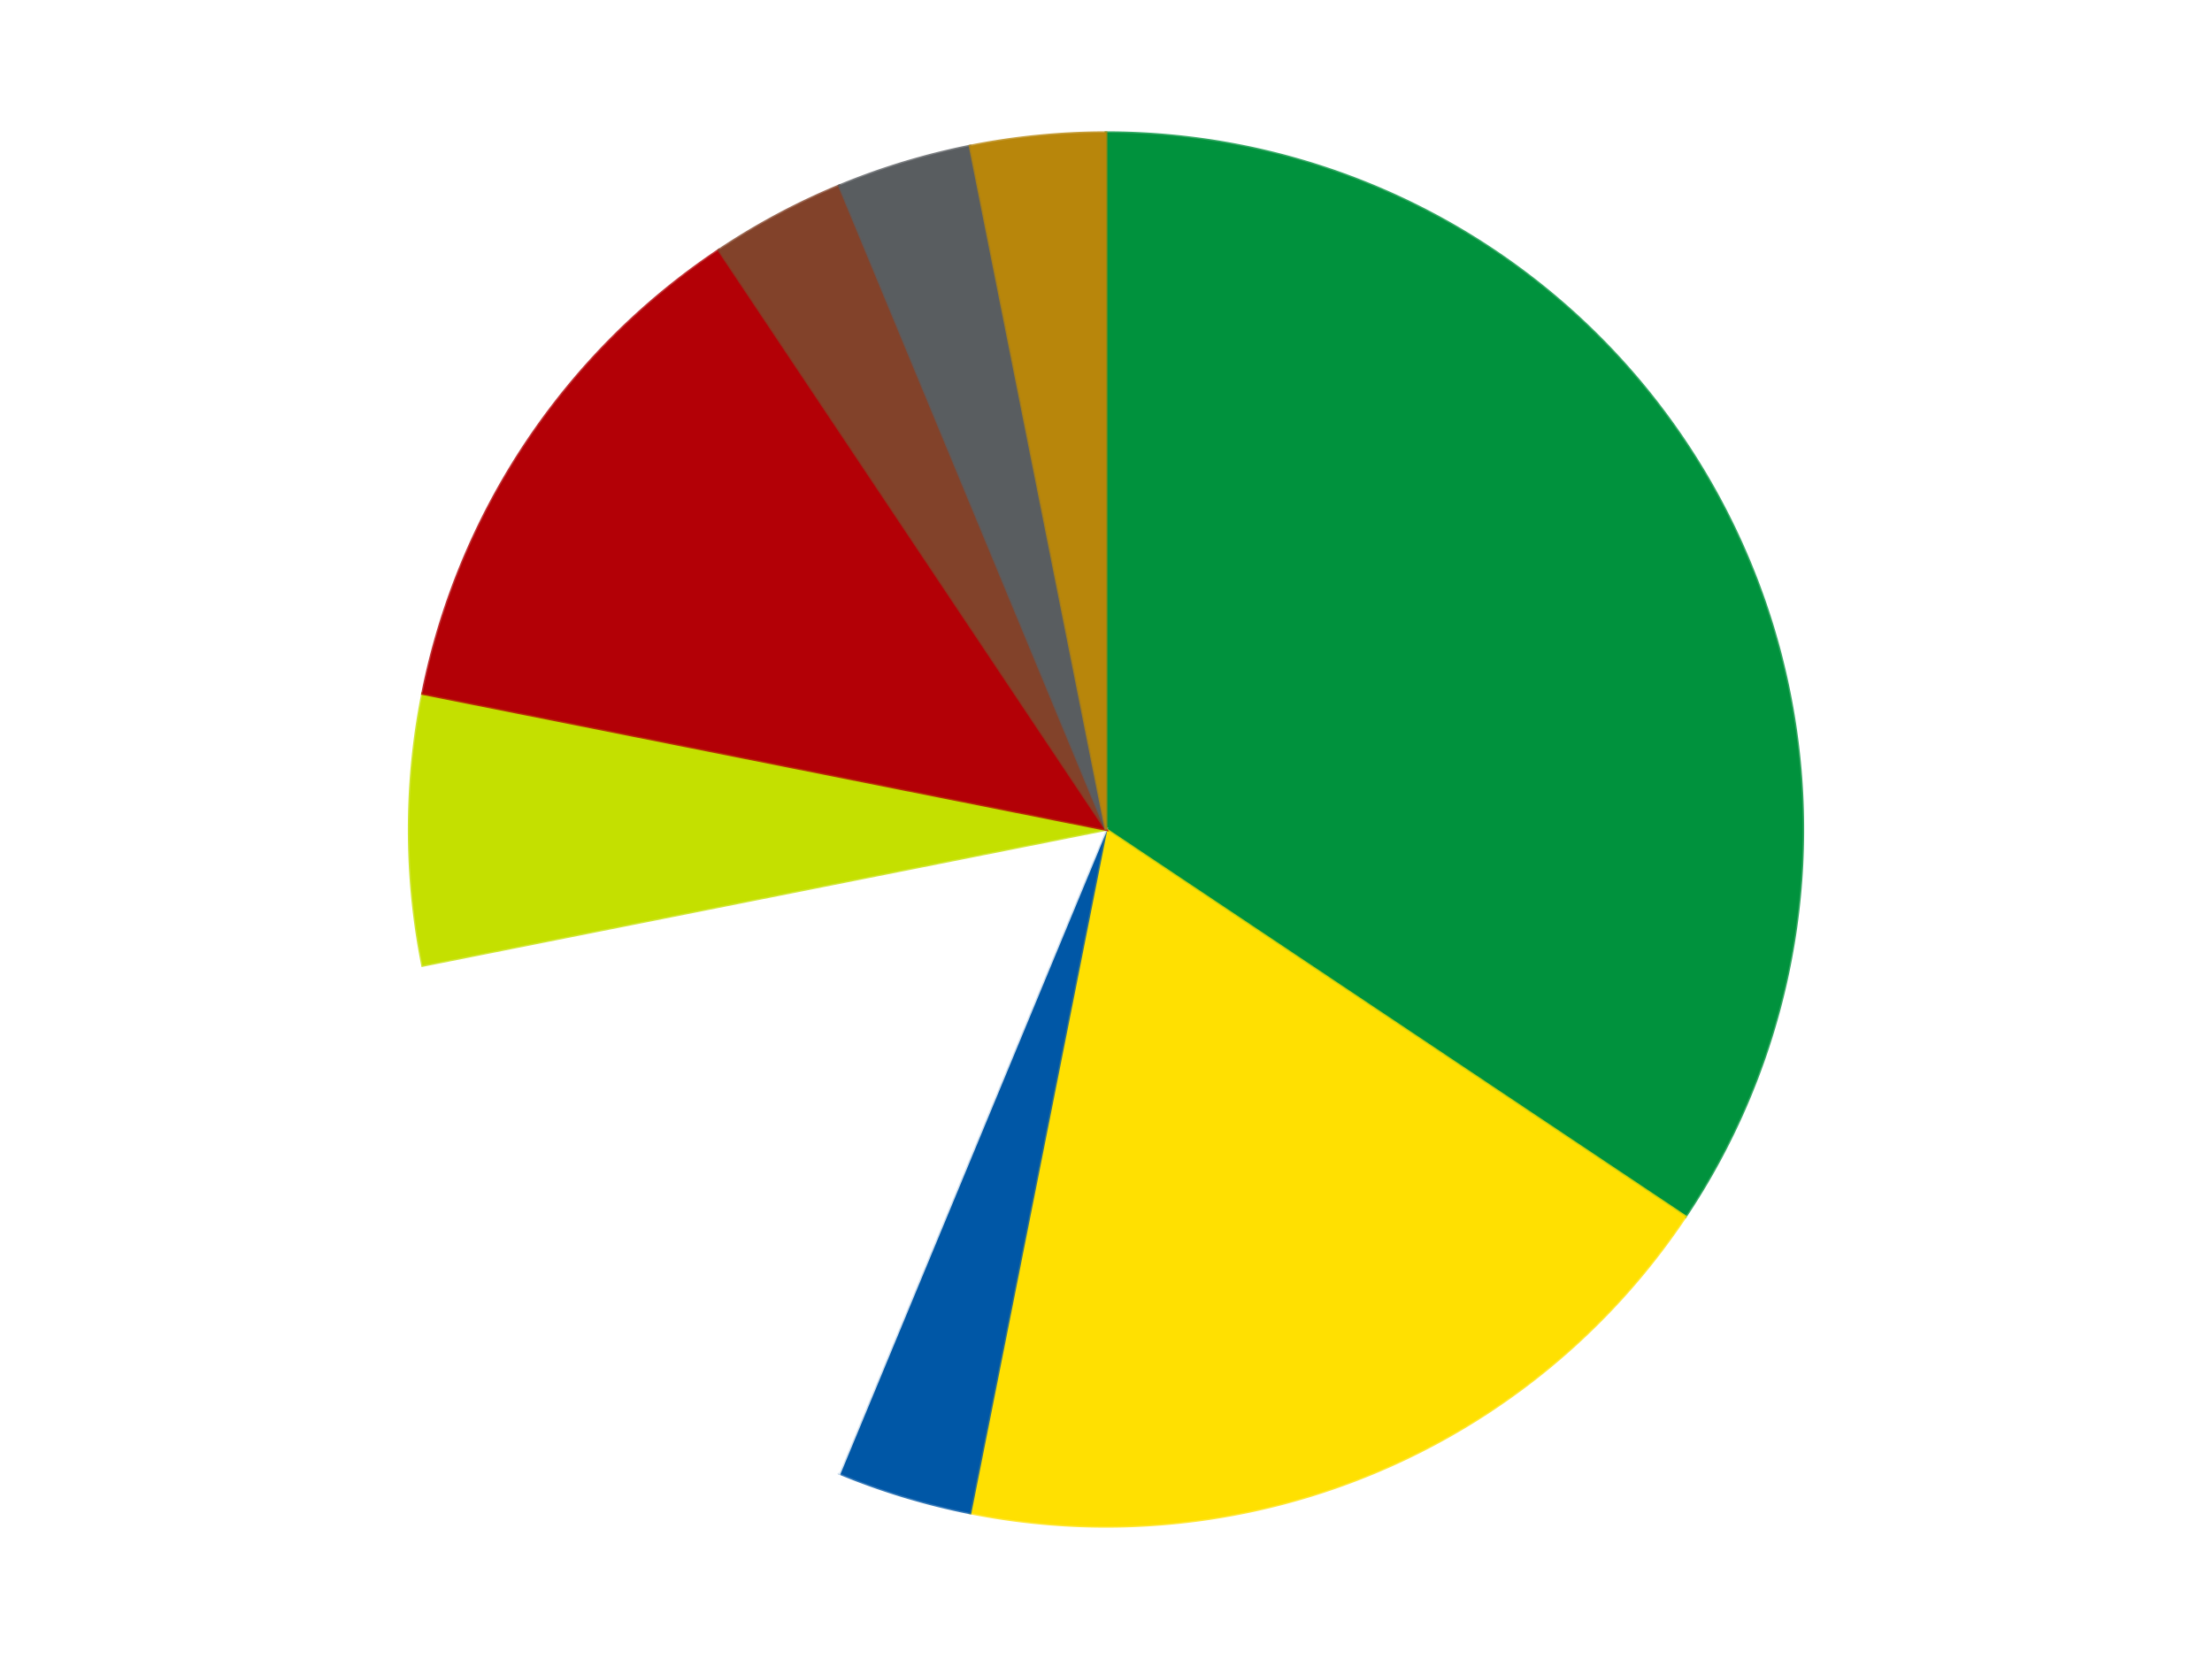<?xml version='1.0' encoding='utf-8'?>
<svg xmlns="http://www.w3.org/2000/svg" xmlns:xlink="http://www.w3.org/1999/xlink" id="chart-3912e182-0c03-4c42-bdc4-109fec6fe4ef" class="pygal-chart" viewBox="0 0 800 600"><!--Generated with pygal 3.0.5 (lxml) ©Kozea 2012-2016 on 2024-09-29--><!--http://pygal.org--><!--http://github.com/Kozea/pygal--><defs><style type="text/css">#chart-3912e182-0c03-4c42-bdc4-109fec6fe4ef{-webkit-user-select:none;-webkit-font-smoothing:antialiased;font-family:Consolas,"Liberation Mono",Menlo,Courier,monospace}#chart-3912e182-0c03-4c42-bdc4-109fec6fe4ef .title{font-family:Consolas,"Liberation Mono",Menlo,Courier,monospace;font-size:16px}#chart-3912e182-0c03-4c42-bdc4-109fec6fe4ef .legends .legend text{font-family:Consolas,"Liberation Mono",Menlo,Courier,monospace;font-size:14px}#chart-3912e182-0c03-4c42-bdc4-109fec6fe4ef .axis text{font-family:Consolas,"Liberation Mono",Menlo,Courier,monospace;font-size:10px}#chart-3912e182-0c03-4c42-bdc4-109fec6fe4ef .axis text.major{font-family:Consolas,"Liberation Mono",Menlo,Courier,monospace;font-size:10px}#chart-3912e182-0c03-4c42-bdc4-109fec6fe4ef .text-overlay text.value{font-family:Consolas,"Liberation Mono",Menlo,Courier,monospace;font-size:16px}#chart-3912e182-0c03-4c42-bdc4-109fec6fe4ef .text-overlay text.label{font-family:Consolas,"Liberation Mono",Menlo,Courier,monospace;font-size:10px}#chart-3912e182-0c03-4c42-bdc4-109fec6fe4ef .tooltip{font-family:Consolas,"Liberation Mono",Menlo,Courier,monospace;font-size:14px}#chart-3912e182-0c03-4c42-bdc4-109fec6fe4ef text.no_data{font-family:Consolas,"Liberation Mono",Menlo,Courier,monospace;font-size:64px}
#chart-3912e182-0c03-4c42-bdc4-109fec6fe4ef{background-color:transparent}#chart-3912e182-0c03-4c42-bdc4-109fec6fe4ef path,#chart-3912e182-0c03-4c42-bdc4-109fec6fe4ef line,#chart-3912e182-0c03-4c42-bdc4-109fec6fe4ef rect,#chart-3912e182-0c03-4c42-bdc4-109fec6fe4ef circle{-webkit-transition:150ms;-moz-transition:150ms;transition:150ms}#chart-3912e182-0c03-4c42-bdc4-109fec6fe4ef .graph &gt; .background{fill:transparent}#chart-3912e182-0c03-4c42-bdc4-109fec6fe4ef .plot &gt; .background{fill:transparent}#chart-3912e182-0c03-4c42-bdc4-109fec6fe4ef .graph{fill:rgba(0,0,0,.87)}#chart-3912e182-0c03-4c42-bdc4-109fec6fe4ef text.no_data{fill:rgba(0,0,0,1)}#chart-3912e182-0c03-4c42-bdc4-109fec6fe4ef .title{fill:rgba(0,0,0,1)}#chart-3912e182-0c03-4c42-bdc4-109fec6fe4ef .legends .legend text{fill:rgba(0,0,0,.87)}#chart-3912e182-0c03-4c42-bdc4-109fec6fe4ef .legends .legend:hover text{fill:rgba(0,0,0,1)}#chart-3912e182-0c03-4c42-bdc4-109fec6fe4ef .axis .line{stroke:rgba(0,0,0,1)}#chart-3912e182-0c03-4c42-bdc4-109fec6fe4ef .axis .guide.line{stroke:rgba(0,0,0,.54)}#chart-3912e182-0c03-4c42-bdc4-109fec6fe4ef .axis .major.line{stroke:rgba(0,0,0,.87)}#chart-3912e182-0c03-4c42-bdc4-109fec6fe4ef .axis text.major{fill:rgba(0,0,0,1)}#chart-3912e182-0c03-4c42-bdc4-109fec6fe4ef .axis.y .guides:hover .guide.line,#chart-3912e182-0c03-4c42-bdc4-109fec6fe4ef .line-graph .axis.x .guides:hover .guide.line,#chart-3912e182-0c03-4c42-bdc4-109fec6fe4ef .stackedline-graph .axis.x .guides:hover .guide.line,#chart-3912e182-0c03-4c42-bdc4-109fec6fe4ef .xy-graph .axis.x .guides:hover .guide.line{stroke:rgba(0,0,0,1)}#chart-3912e182-0c03-4c42-bdc4-109fec6fe4ef .axis .guides:hover text{fill:rgba(0,0,0,1)}#chart-3912e182-0c03-4c42-bdc4-109fec6fe4ef .reactive{fill-opacity:1.0;stroke-opacity:.8;stroke-width:1}#chart-3912e182-0c03-4c42-bdc4-109fec6fe4ef .ci{stroke:rgba(0,0,0,.87)}#chart-3912e182-0c03-4c42-bdc4-109fec6fe4ef .reactive.active,#chart-3912e182-0c03-4c42-bdc4-109fec6fe4ef .active .reactive{fill-opacity:0.6;stroke-opacity:.9;stroke-width:4}#chart-3912e182-0c03-4c42-bdc4-109fec6fe4ef .ci .reactive.active{stroke-width:1.5}#chart-3912e182-0c03-4c42-bdc4-109fec6fe4ef .series text{fill:rgba(0,0,0,1)}#chart-3912e182-0c03-4c42-bdc4-109fec6fe4ef .tooltip rect{fill:transparent;stroke:rgba(0,0,0,1);-webkit-transition:opacity 150ms;-moz-transition:opacity 150ms;transition:opacity 150ms}#chart-3912e182-0c03-4c42-bdc4-109fec6fe4ef .tooltip .label{fill:rgba(0,0,0,.87)}#chart-3912e182-0c03-4c42-bdc4-109fec6fe4ef .tooltip .label{fill:rgba(0,0,0,.87)}#chart-3912e182-0c03-4c42-bdc4-109fec6fe4ef .tooltip .legend{font-size:.8em;fill:rgba(0,0,0,.54)}#chart-3912e182-0c03-4c42-bdc4-109fec6fe4ef .tooltip .x_label{font-size:.6em;fill:rgba(0,0,0,1)}#chart-3912e182-0c03-4c42-bdc4-109fec6fe4ef .tooltip .xlink{font-size:.5em;text-decoration:underline}#chart-3912e182-0c03-4c42-bdc4-109fec6fe4ef .tooltip .value{font-size:1.5em}#chart-3912e182-0c03-4c42-bdc4-109fec6fe4ef .bound{font-size:.5em}#chart-3912e182-0c03-4c42-bdc4-109fec6fe4ef .max-value{font-size:.75em;fill:rgba(0,0,0,.54)}#chart-3912e182-0c03-4c42-bdc4-109fec6fe4ef .map-element{fill:transparent;stroke:rgba(0,0,0,.54) !important}#chart-3912e182-0c03-4c42-bdc4-109fec6fe4ef .map-element .reactive{fill-opacity:inherit;stroke-opacity:inherit}#chart-3912e182-0c03-4c42-bdc4-109fec6fe4ef .color-0,#chart-3912e182-0c03-4c42-bdc4-109fec6fe4ef .color-0 a:visited{stroke:#F44336;fill:#F44336}#chart-3912e182-0c03-4c42-bdc4-109fec6fe4ef .color-1,#chart-3912e182-0c03-4c42-bdc4-109fec6fe4ef .color-1 a:visited{stroke:#3F51B5;fill:#3F51B5}#chart-3912e182-0c03-4c42-bdc4-109fec6fe4ef .color-2,#chart-3912e182-0c03-4c42-bdc4-109fec6fe4ef .color-2 a:visited{stroke:#009688;fill:#009688}#chart-3912e182-0c03-4c42-bdc4-109fec6fe4ef .color-3,#chart-3912e182-0c03-4c42-bdc4-109fec6fe4ef .color-3 a:visited{stroke:#FFC107;fill:#FFC107}#chart-3912e182-0c03-4c42-bdc4-109fec6fe4ef .color-4,#chart-3912e182-0c03-4c42-bdc4-109fec6fe4ef .color-4 a:visited{stroke:#FF5722;fill:#FF5722}#chart-3912e182-0c03-4c42-bdc4-109fec6fe4ef .color-5,#chart-3912e182-0c03-4c42-bdc4-109fec6fe4ef .color-5 a:visited{stroke:#9C27B0;fill:#9C27B0}#chart-3912e182-0c03-4c42-bdc4-109fec6fe4ef .color-6,#chart-3912e182-0c03-4c42-bdc4-109fec6fe4ef .color-6 a:visited{stroke:#03A9F4;fill:#03A9F4}#chart-3912e182-0c03-4c42-bdc4-109fec6fe4ef .color-7,#chart-3912e182-0c03-4c42-bdc4-109fec6fe4ef .color-7 a:visited{stroke:#8BC34A;fill:#8BC34A}#chart-3912e182-0c03-4c42-bdc4-109fec6fe4ef .color-8,#chart-3912e182-0c03-4c42-bdc4-109fec6fe4ef .color-8 a:visited{stroke:#FF9800;fill:#FF9800}#chart-3912e182-0c03-4c42-bdc4-109fec6fe4ef .text-overlay .color-0 text{fill:black}#chart-3912e182-0c03-4c42-bdc4-109fec6fe4ef .text-overlay .color-1 text{fill:black}#chart-3912e182-0c03-4c42-bdc4-109fec6fe4ef .text-overlay .color-2 text{fill:black}#chart-3912e182-0c03-4c42-bdc4-109fec6fe4ef .text-overlay .color-3 text{fill:black}#chart-3912e182-0c03-4c42-bdc4-109fec6fe4ef .text-overlay .color-4 text{fill:black}#chart-3912e182-0c03-4c42-bdc4-109fec6fe4ef .text-overlay .color-5 text{fill:black}#chart-3912e182-0c03-4c42-bdc4-109fec6fe4ef .text-overlay .color-6 text{fill:black}#chart-3912e182-0c03-4c42-bdc4-109fec6fe4ef .text-overlay .color-7 text{fill:black}#chart-3912e182-0c03-4c42-bdc4-109fec6fe4ef .text-overlay .color-8 text{fill:black}
#chart-3912e182-0c03-4c42-bdc4-109fec6fe4ef text.no_data{text-anchor:middle}#chart-3912e182-0c03-4c42-bdc4-109fec6fe4ef .guide.line{fill:none}#chart-3912e182-0c03-4c42-bdc4-109fec6fe4ef .centered{text-anchor:middle}#chart-3912e182-0c03-4c42-bdc4-109fec6fe4ef .title{text-anchor:middle}#chart-3912e182-0c03-4c42-bdc4-109fec6fe4ef .legends .legend text{fill-opacity:1}#chart-3912e182-0c03-4c42-bdc4-109fec6fe4ef .axis.x text{text-anchor:middle}#chart-3912e182-0c03-4c42-bdc4-109fec6fe4ef .axis.x:not(.web) text[transform]{text-anchor:start}#chart-3912e182-0c03-4c42-bdc4-109fec6fe4ef .axis.x:not(.web) text[transform].backwards{text-anchor:end}#chart-3912e182-0c03-4c42-bdc4-109fec6fe4ef .axis.y text{text-anchor:end}#chart-3912e182-0c03-4c42-bdc4-109fec6fe4ef .axis.y text[transform].backwards{text-anchor:start}#chart-3912e182-0c03-4c42-bdc4-109fec6fe4ef .axis.y2 text{text-anchor:start}#chart-3912e182-0c03-4c42-bdc4-109fec6fe4ef .axis.y2 text[transform].backwards{text-anchor:end}#chart-3912e182-0c03-4c42-bdc4-109fec6fe4ef .axis .guide.line{stroke-dasharray:4,4;stroke:black}#chart-3912e182-0c03-4c42-bdc4-109fec6fe4ef .axis .major.guide.line{stroke-dasharray:6,6;stroke:black}#chart-3912e182-0c03-4c42-bdc4-109fec6fe4ef .horizontal .axis.y .guide.line,#chart-3912e182-0c03-4c42-bdc4-109fec6fe4ef .horizontal .axis.y2 .guide.line,#chart-3912e182-0c03-4c42-bdc4-109fec6fe4ef .vertical .axis.x .guide.line{opacity:0}#chart-3912e182-0c03-4c42-bdc4-109fec6fe4ef .horizontal .axis.always_show .guide.line,#chart-3912e182-0c03-4c42-bdc4-109fec6fe4ef .vertical .axis.always_show .guide.line{opacity:1 !important}#chart-3912e182-0c03-4c42-bdc4-109fec6fe4ef .axis.y .guides:hover .guide.line,#chart-3912e182-0c03-4c42-bdc4-109fec6fe4ef .axis.y2 .guides:hover .guide.line,#chart-3912e182-0c03-4c42-bdc4-109fec6fe4ef .axis.x .guides:hover .guide.line{opacity:1}#chart-3912e182-0c03-4c42-bdc4-109fec6fe4ef .axis .guides:hover text{opacity:1}#chart-3912e182-0c03-4c42-bdc4-109fec6fe4ef .nofill{fill:none}#chart-3912e182-0c03-4c42-bdc4-109fec6fe4ef .subtle-fill{fill-opacity:.2}#chart-3912e182-0c03-4c42-bdc4-109fec6fe4ef .dot{stroke-width:1px;fill-opacity:1;stroke-opacity:1}#chart-3912e182-0c03-4c42-bdc4-109fec6fe4ef .dot.active{stroke-width:5px}#chart-3912e182-0c03-4c42-bdc4-109fec6fe4ef .dot.negative{fill:transparent}#chart-3912e182-0c03-4c42-bdc4-109fec6fe4ef text,#chart-3912e182-0c03-4c42-bdc4-109fec6fe4ef tspan{stroke:none !important}#chart-3912e182-0c03-4c42-bdc4-109fec6fe4ef .series text.active{opacity:1}#chart-3912e182-0c03-4c42-bdc4-109fec6fe4ef .tooltip rect{fill-opacity:.95;stroke-width:.5}#chart-3912e182-0c03-4c42-bdc4-109fec6fe4ef .tooltip text{fill-opacity:1}#chart-3912e182-0c03-4c42-bdc4-109fec6fe4ef .showable{visibility:hidden}#chart-3912e182-0c03-4c42-bdc4-109fec6fe4ef .showable.shown{visibility:visible}#chart-3912e182-0c03-4c42-bdc4-109fec6fe4ef .gauge-background{fill:rgba(229,229,229,1);stroke:none}#chart-3912e182-0c03-4c42-bdc4-109fec6fe4ef .bg-lines{stroke:transparent;stroke-width:2px}</style><script type="text/javascript">window.pygal = window.pygal || {};window.pygal.config = window.pygal.config || {};window.pygal.config['3912e182-0c03-4c42-bdc4-109fec6fe4ef'] = {"allow_interruptions": false, "box_mode": "extremes", "classes": ["pygal-chart"], "css": ["file://style.css", "file://graph.css"], "defs": [], "disable_xml_declaration": false, "dots_size": 2.5, "dynamic_print_values": false, "explicit_size": false, "fill": false, "force_uri_protocol": "https", "formatter": null, "half_pie": false, "height": 600, "include_x_axis": false, "inner_radius": 0, "interpolate": null, "interpolation_parameters": {}, "interpolation_precision": 250, "inverse_y_axis": false, "js": ["//kozea.github.io/pygal.js/2.0.x/pygal-tooltips.min.js"], "legend_at_bottom": false, "legend_at_bottom_columns": null, "legend_box_size": 12, "logarithmic": false, "margin": 20, "margin_bottom": null, "margin_left": null, "margin_right": null, "margin_top": null, "max_scale": 16, "min_scale": 4, "missing_value_fill_truncation": "x", "no_data_text": "No data", "no_prefix": false, "order_min": null, "pretty_print": false, "print_labels": false, "print_values": false, "print_values_position": "center", "print_zeroes": true, "range": null, "rounded_bars": null, "secondary_range": null, "show_dots": true, "show_legend": false, "show_minor_x_labels": true, "show_minor_y_labels": true, "show_only_major_dots": false, "show_x_guides": false, "show_x_labels": true, "show_y_guides": true, "show_y_labels": true, "spacing": 10, "stack_from_top": false, "strict": false, "stroke": true, "stroke_style": null, "style": {"background": "transparent", "ci_colors": [], "colors": ["#F44336", "#3F51B5", "#009688", "#FFC107", "#FF5722", "#9C27B0", "#03A9F4", "#8BC34A", "#FF9800", "#E91E63", "#2196F3", "#4CAF50", "#FFEB3B", "#673AB7", "#00BCD4", "#CDDC39", "#9E9E9E", "#607D8B"], "dot_opacity": "1", "font_family": "Consolas, \"Liberation Mono\", Menlo, Courier, monospace", "foreground": "rgba(0, 0, 0, .87)", "foreground_strong": "rgba(0, 0, 0, 1)", "foreground_subtle": "rgba(0, 0, 0, .54)", "guide_stroke_color": "black", "guide_stroke_dasharray": "4,4", "label_font_family": "Consolas, \"Liberation Mono\", Menlo, Courier, monospace", "label_font_size": 10, "legend_font_family": "Consolas, \"Liberation Mono\", Menlo, Courier, monospace", "legend_font_size": 14, "major_guide_stroke_color": "black", "major_guide_stroke_dasharray": "6,6", "major_label_font_family": "Consolas, \"Liberation Mono\", Menlo, Courier, monospace", "major_label_font_size": 10, "no_data_font_family": "Consolas, \"Liberation Mono\", Menlo, Courier, monospace", "no_data_font_size": 64, "opacity": "1.0", "opacity_hover": "0.6", "plot_background": "transparent", "stroke_opacity": ".8", "stroke_opacity_hover": ".9", "stroke_width": "1", "stroke_width_hover": "4", "title_font_family": "Consolas, \"Liberation Mono\", Menlo, Courier, monospace", "title_font_size": 16, "tooltip_font_family": "Consolas, \"Liberation Mono\", Menlo, Courier, monospace", "tooltip_font_size": 14, "transition": "150ms", "value_background": "rgba(229, 229, 229, 1)", "value_colors": [], "value_font_family": "Consolas, \"Liberation Mono\", Menlo, Courier, monospace", "value_font_size": 16, "value_label_font_family": "Consolas, \"Liberation Mono\", Menlo, Courier, monospace", "value_label_font_size": 10}, "title": null, "tooltip_border_radius": 0, "tooltip_fancy_mode": true, "truncate_label": null, "truncate_legend": null, "width": 800, "x_label_rotation": 0, "x_labels": null, "x_labels_major": null, "x_labels_major_count": null, "x_labels_major_every": null, "x_title": null, "xrange": null, "y_label_rotation": 0, "y_labels": null, "y_labels_major": null, "y_labels_major_count": null, "y_labels_major_every": null, "y_title": null, "zero": 0, "legends": ["Green", "Yellow", "Blue", "White", "Lime", "Red", "Reddish Brown", "Dark Bluish Gray", "Metallic Gold"]}</script><script type="text/javascript" xlink:href="https://kozea.github.io/pygal.js/2.0.x/pygal-tooltips.min.js"/></defs><title>Pygal</title><g class="graph pie-graph vertical"><rect x="0" y="0" width="800" height="600" class="background"/><g transform="translate(20, 20)" class="plot"><rect x="0" y="0" width="760" height="560" class="background"/><g class="series serie-0 color-0"><g class="slices"><g class="slice" style="fill: #00923D; stroke: #00923D"><path d="M380 28 A252 252 0 0 1 589.53 420.004 L380 280 A0 0 0 0 0 380 280 z" class="slice reactive tooltip-trigger"/><desc class="value">11</desc><desc class="x centered">491.1220793078927</desc><desc class="y centered">220.60401115992428</desc></g></g></g><g class="series serie-1 color-1"><g class="slices"><g class="slice" style="fill: #FFE001; stroke: #FFE001"><path d="M589.53 420.004 A252 252 0 0 1 330.837 527.158 L380 280 A0 0 0 0 0 380 280 z" class="slice reactive tooltip-trigger"/><desc class="value">6</desc><desc class="x centered">428.2181124780014</desc><desc class="y centered">396.4088210964221</desc></g></g></g><g class="series serie-2 color-2"><g class="slices"><g class="slice" style="fill: #0057A6; stroke: #0057A6"><path d="M330.837 527.158 A252 252 0 0 1 283.564 512.818 L380 280 A0 0 0 0 0 380 280 z" class="slice reactive tooltip-trigger"/><desc class="value">1</desc><desc class="x centered">343.42413066593775</desc><desc class="y centered">400.57448230225833</desc></g></g></g><g class="series serie-3 color-3"><g class="slices"><g class="slice" style="fill: #FFFFFF; stroke: #FFFFFF"><path d="M283.564 512.818 A252 252 0 0 1 132.842 329.163 L380 280 A0 0 0 0 0 380 280 z" class="slice reactive tooltip-trigger"/><desc class="value">5</desc><desc class="x centered">282.6006828762952</desc><desc class="y centered">359.9335538046194</desc></g></g></g><g class="series serie-4 color-4"><g class="slices"><g class="slice" style="fill: #C4E000; stroke: #C4E000"><path d="M132.842 329.163 A252 252 0 0 1 132.842 230.837 L380 280 A0 0 0 0 0 380 280 z" class="slice reactive tooltip-trigger"/><desc class="value">2</desc><desc class="x centered">254.0</desc><desc class="y centered">280.0</desc></g></g></g><g class="series serie-5 color-5"><g class="slices"><g class="slice" style="fill: #B30006; stroke: #B30006"><path d="M132.842 230.837 A252 252 0 0 1 239.996 70.47 L380 280 A0 0 0 0 0 380 280 z" class="slice reactive tooltip-trigger"/><desc class="value">4</desc><desc class="x centered">275.23482884987925</desc><desc class="y centered">209.99815063953017</desc></g></g></g><g class="series serie-6 color-6"><g class="slices"><g class="slice" style="fill: #82422A; stroke: #82422A"><path d="M239.996 70.47 A252 252 0 0 1 283.564 47.182 L380 280 A0 0 0 0 0 380 280 z" class="slice reactive tooltip-trigger"/><desc class="value">1</desc><desc class="x centered">320.60401115992414</desc><desc class="y centered">168.87792069210735</desc></g></g></g><g class="series serie-7 color-7"><g class="slices"><g class="slice" style="fill: #595D60; stroke: #595D60"><path d="M283.564 47.182 A252 252 0 0 1 330.837 32.842 L380 280 A0 0 0 0 0 380 280 z" class="slice reactive tooltip-trigger"/><desc class="value">1</desc><desc class="x centered">343.42413066593764</desc><desc class="y centered">159.42551769774172</desc></g></g></g><g class="series serie-8 color-8"><g class="slices"><g class="slice" style="fill: #B8860B; stroke: #B8860B"><path d="M330.837 32.842 A252 252 0 0 1 380 28 L380 280 A0 0 0 0 0 380 280 z" class="slice reactive tooltip-trigger"/><desc class="value">1</desc><desc class="x centered">367.64984031847524</desc><desc class="y centered">154.6067244393032</desc></g></g></g></g><g class="titles"/><g transform="translate(20, 20)" class="plot overlay"><g class="series serie-0 color-0"/><g class="series serie-1 color-1"/><g class="series serie-2 color-2"/><g class="series serie-3 color-3"/><g class="series serie-4 color-4"/><g class="series serie-5 color-5"/><g class="series serie-6 color-6"/><g class="series serie-7 color-7"/><g class="series serie-8 color-8"/></g><g transform="translate(20, 20)" class="plot text-overlay"><g class="series serie-0 color-0"/><g class="series serie-1 color-1"/><g class="series serie-2 color-2"/><g class="series serie-3 color-3"/><g class="series serie-4 color-4"/><g class="series serie-5 color-5"/><g class="series serie-6 color-6"/><g class="series serie-7 color-7"/><g class="series serie-8 color-8"/></g><g transform="translate(20, 20)" class="plot tooltip-overlay"><g transform="translate(0 0)" style="opacity: 0" class="tooltip"><rect rx="0" ry="0" width="0" height="0" class="tooltip-box"/><g class="text"/></g></g></g></svg>